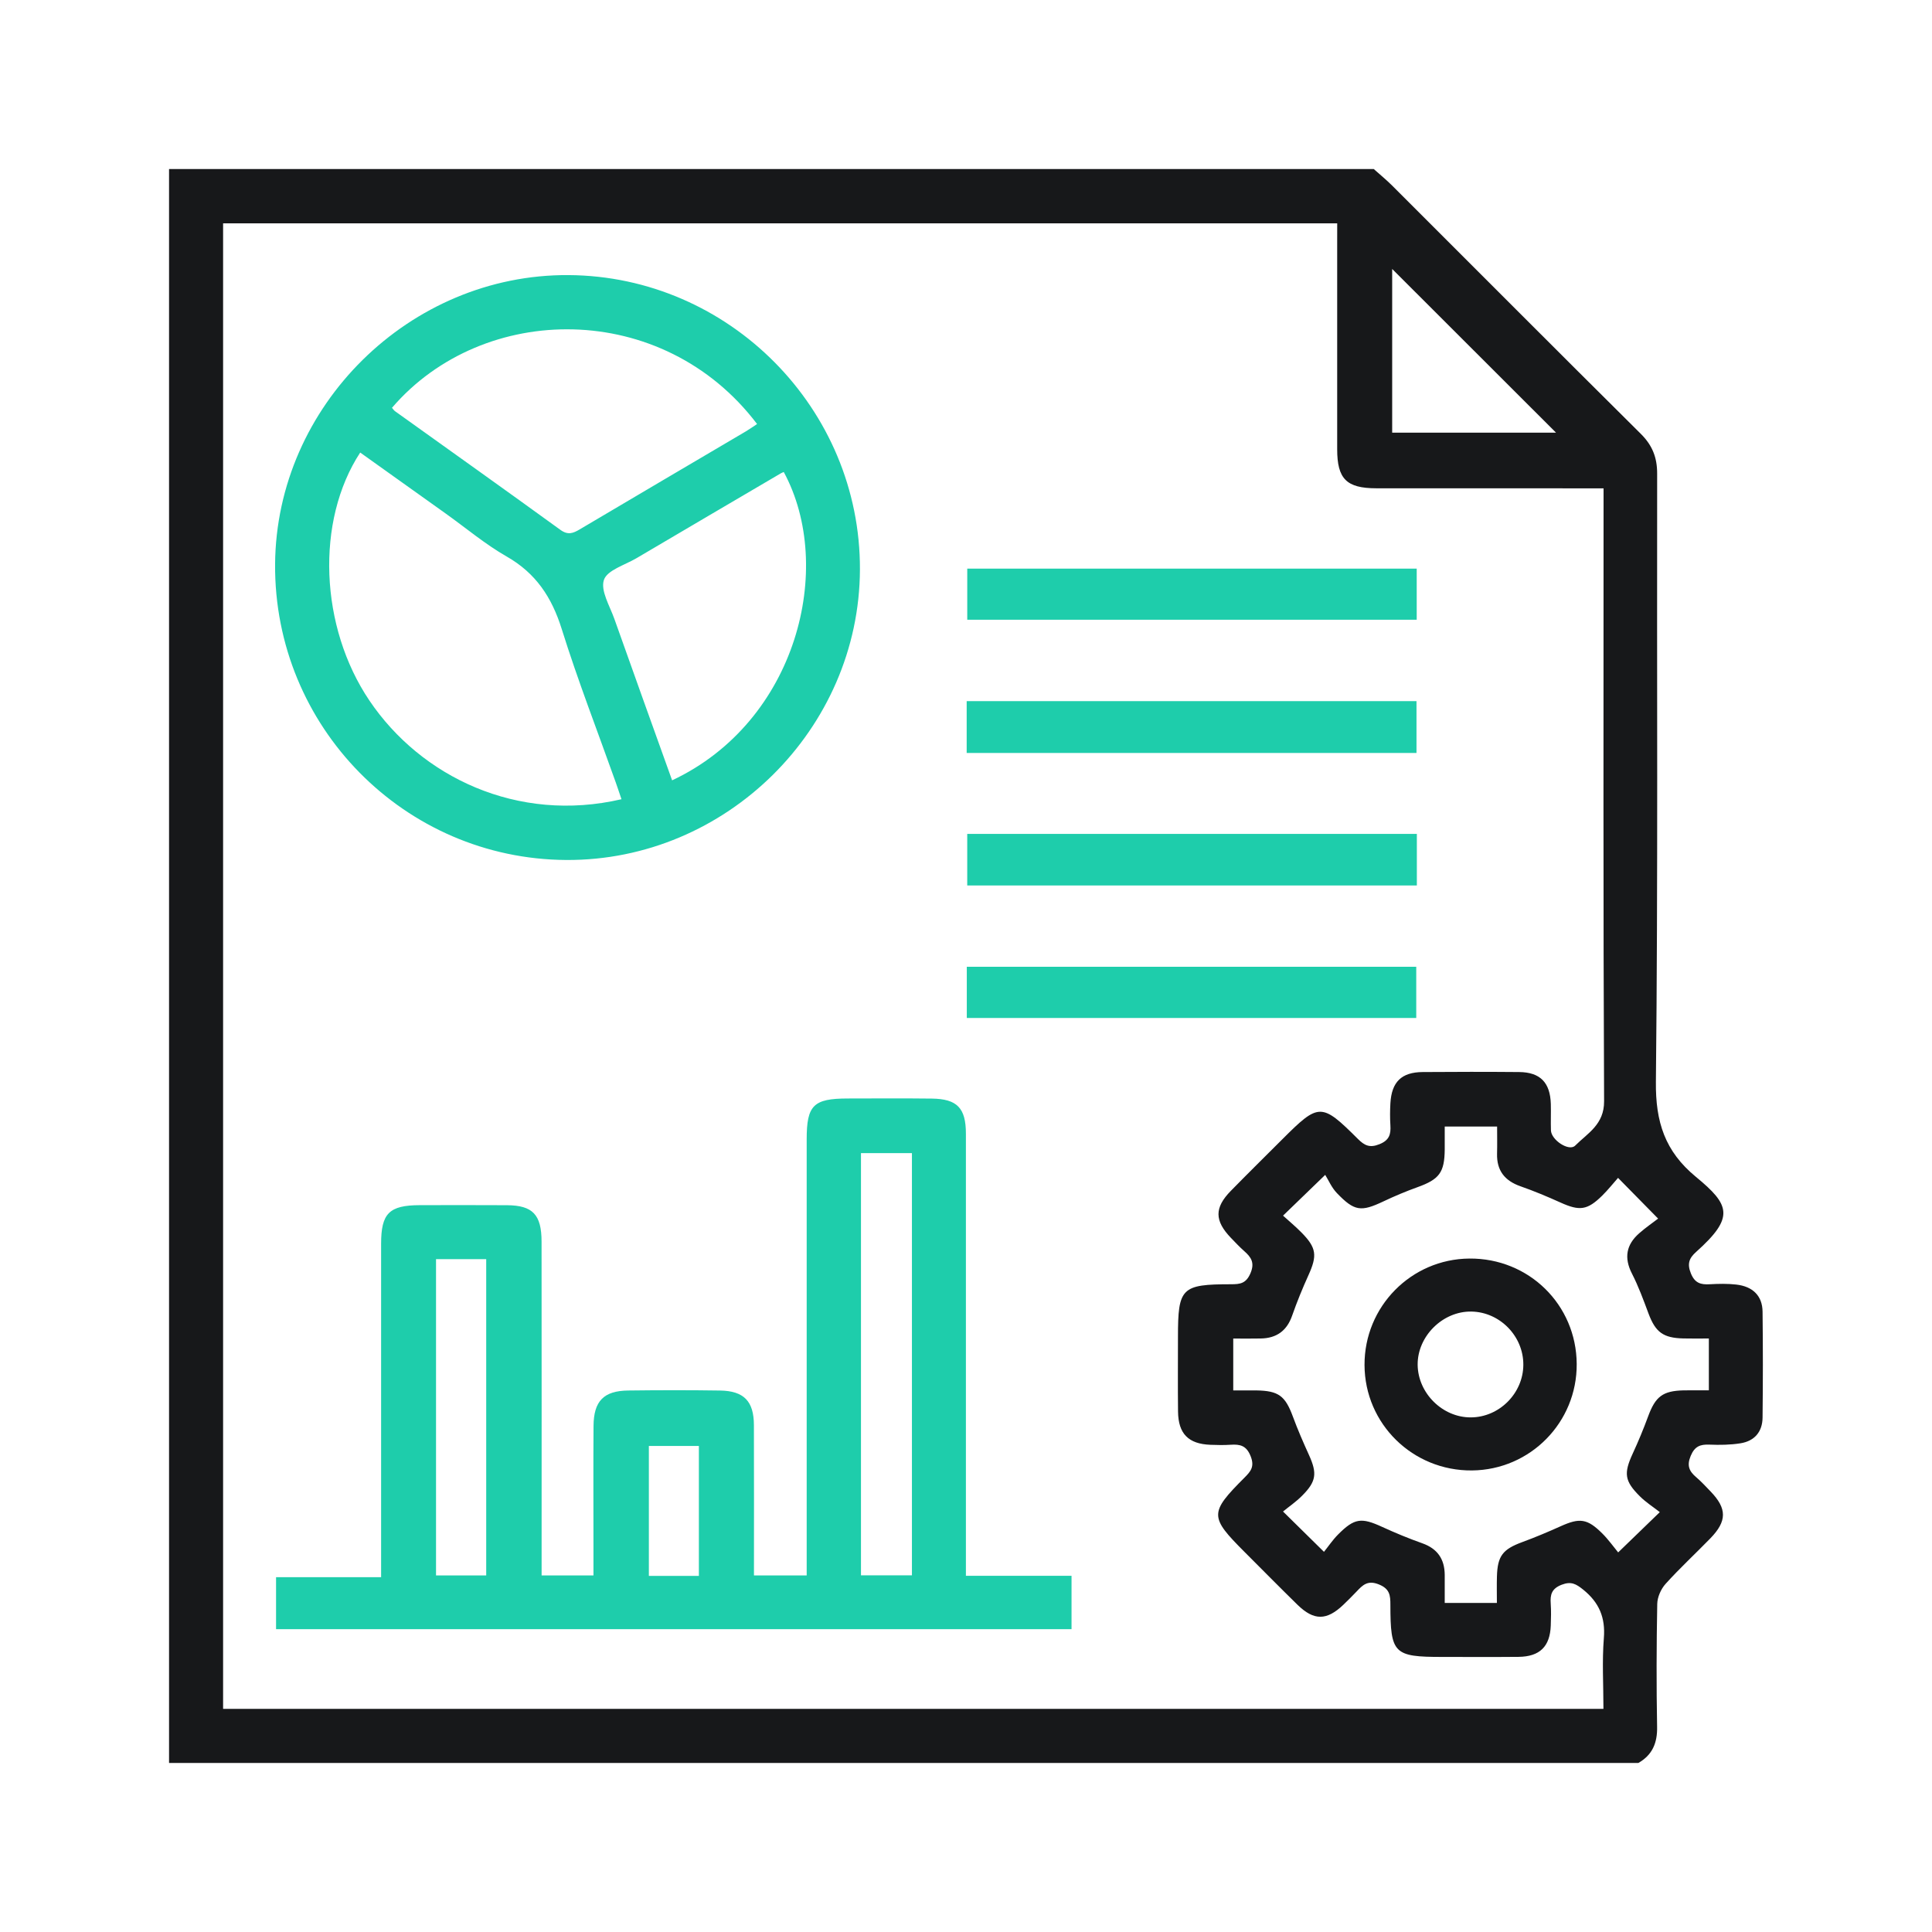 <svg width="80" height="80" viewBox="0 0 80 80" fill="none" xmlns="http://www.w3.org/2000/svg">
<g clip-path="url(#clip0_2480_1928)">
<path d="M67.842 73C47.561 73 27.281 73 7 73C7 51 7 29 7 7C23.628 7 40.257 7 56.885 7C57.138 7.227 57.403 7.442 57.642 7.681C61.074 11.108 64.498 14.547 67.942 17.964C68.421 18.44 68.621 18.944 68.619 19.617C68.604 28.01 68.657 36.404 68.567 44.797C68.55 46.457 68.939 47.672 70.224 48.731C71.642 49.898 71.831 50.409 70.233 51.839C69.942 52.098 69.855 52.329 70.015 52.726C70.18 53.135 70.427 53.2 70.802 53.178C71.164 53.157 71.534 53.15 71.895 53.191C72.584 53.269 72.978 53.662 72.984 54.317C73.002 55.776 73 57.237 72.984 58.697C72.979 59.289 72.648 59.673 72.067 59.764C71.647 59.831 71.213 59.836 70.786 59.819C70.403 59.803 70.173 59.888 70.008 60.286C69.839 60.69 69.946 60.922 70.238 61.17C70.449 61.35 70.638 61.558 70.833 61.759C71.515 62.469 71.517 62.985 70.819 63.703C70.205 64.334 69.557 64.932 68.968 65.585C68.777 65.797 68.628 66.132 68.623 66.414C68.591 68.108 68.586 69.805 68.617 71.501C68.631 72.17 68.423 72.667 67.842 73ZM55.371 9.248C39.918 9.248 24.574 9.248 9.238 9.248C9.238 29.784 9.238 50.266 9.238 70.76C28.298 70.76 47.316 70.76 66.395 70.76C66.395 69.755 66.335 68.789 66.412 67.832C66.481 66.978 66.216 66.357 65.56 65.826C65.262 65.587 65.06 65.468 64.664 65.621C64.247 65.783 64.186 66.032 64.212 66.405C64.233 66.704 64.224 67.007 64.214 67.308C64.183 68.179 63.76 68.597 62.88 68.607C61.828 68.617 60.775 68.61 59.723 68.61C57.714 68.61 57.575 68.476 57.573 66.448C57.573 66.063 57.549 65.79 57.097 65.608C56.635 65.42 56.425 65.633 56.17 65.905C55.993 66.092 55.809 66.273 55.624 66.452C54.935 67.108 54.409 67.115 53.728 66.452C52.991 65.731 52.267 64.996 51.538 64.267C50.078 62.806 50.074 62.646 51.533 61.184C51.789 60.928 51.956 60.732 51.789 60.305C51.614 59.855 51.349 59.798 50.956 59.824C50.678 59.843 50.397 59.836 50.119 59.826C49.21 59.79 48.792 59.37 48.78 58.454C48.768 57.423 48.777 56.392 48.777 55.361C48.777 53.325 48.917 53.179 50.98 53.178C51.346 53.178 51.593 53.148 51.774 52.734C51.968 52.289 51.81 52.06 51.516 51.801C51.324 51.631 51.147 51.442 50.968 51.256C50.287 50.544 50.282 50.01 50.965 49.312C51.671 48.59 52.391 47.882 53.104 47.169C54.612 45.662 54.718 45.656 56.229 47.162C56.5 47.432 56.717 47.542 57.117 47.38C57.532 47.215 57.597 46.966 57.573 46.591C57.554 46.292 57.556 45.99 57.573 45.689C57.623 44.8 58.03 44.398 58.91 44.391C60.242 44.381 61.574 44.379 62.906 44.391C63.777 44.4 64.19 44.826 64.216 45.711C64.226 46.076 64.209 46.442 64.221 46.806C64.233 47.205 64.969 47.693 65.225 47.437C65.742 46.921 66.428 46.564 66.422 45.598C66.383 37.413 66.4 29.229 66.4 21.046C66.4 20.795 66.4 20.544 66.4 20.221C66.063 20.221 65.811 20.221 65.558 20.221C62.702 20.221 59.843 20.222 56.987 20.219C55.756 20.217 55.37 19.831 55.37 18.603C55.368 15.724 55.37 12.847 55.37 9.968C55.371 9.74 55.371 9.508 55.371 9.248ZM53.127 62.588C53.73 63.182 54.227 63.671 54.823 64.258C54.998 64.042 55.179 63.77 55.404 63.543C56.084 62.859 56.37 62.83 57.229 63.224C57.772 63.473 58.327 63.703 58.891 63.903C59.524 64.126 59.818 64.559 59.823 65.212C59.826 65.591 59.823 65.969 59.823 66.374C60.572 66.374 61.23 66.374 61.983 66.374C61.983 65.994 61.974 65.635 61.985 65.276C62.009 64.429 62.225 64.154 63.025 63.858C63.566 63.659 64.099 63.435 64.625 63.198C65.409 62.844 65.726 62.878 66.347 63.497C66.6 63.748 66.808 64.044 67.005 64.282C67.617 63.69 68.109 63.215 68.729 62.614C68.445 62.392 68.151 62.205 67.911 61.966C67.263 61.325 67.23 61.01 67.608 60.188C67.841 59.685 68.054 59.169 68.246 58.648C68.549 57.827 68.848 57.593 69.714 57.572C70.052 57.566 70.391 57.571 70.76 57.571C70.76 56.83 70.76 56.154 70.76 55.424C70.381 55.424 70.04 55.431 69.702 55.422C68.867 55.402 68.552 55.163 68.263 54.395C68.054 53.834 67.847 53.267 67.576 52.738C67.239 52.081 67.34 51.538 67.876 51.067C68.15 50.826 68.452 50.62 68.659 50.46C68.038 49.828 67.548 49.331 67 48.773C66.802 48.996 66.588 49.267 66.344 49.508C65.725 50.117 65.407 50.151 64.618 49.795C64.073 49.549 63.52 49.317 62.956 49.12C62.306 48.891 61.973 48.47 61.99 47.774C62 47.396 61.992 47.018 61.992 46.648C61.211 46.648 60.538 46.648 59.823 46.648C59.823 47.001 59.824 47.3 59.823 47.599C59.814 48.551 59.597 48.833 58.702 49.156C58.219 49.329 57.745 49.529 57.281 49.749C56.358 50.185 56.084 50.16 55.358 49.403C55.139 49.176 55.01 48.867 54.874 48.649C54.175 49.324 53.685 49.799 53.128 50.337C53.379 50.565 53.644 50.785 53.885 51.029C54.517 51.669 54.551 51.987 54.178 52.808C53.931 53.353 53.704 53.908 53.506 54.474C53.288 55.104 52.86 55.412 52.209 55.424C51.831 55.433 51.451 55.426 51.066 55.426C51.066 56.187 51.066 56.858 51.066 57.574C51.422 57.574 51.721 57.571 52.018 57.574C52.944 57.588 53.218 57.799 53.536 58.659C53.735 59.2 53.967 59.731 54.206 60.257C54.544 61.005 54.507 61.343 53.924 61.928C53.671 62.184 53.367 62.392 53.127 62.588ZM57.647 17.916C60.019 17.916 62.33 17.916 64.432 17.916C62.2 15.685 59.893 13.382 57.647 11.137C57.647 13.289 57.647 15.58 57.647 17.916Z" fill="#17181A"/>
<path d="M44.37 65.25C44.37 66.048 44.37 66.728 44.37 67.46C33.389 67.46 22.429 67.46 11.431 67.46C11.431 66.756 11.431 66.058 11.431 65.307C12.854 65.307 14.265 65.307 15.781 65.307C15.781 65.008 15.781 64.762 15.781 64.516C15.781 60.178 15.781 55.84 15.781 51.502C15.781 50.24 16.116 49.907 17.384 49.903C18.587 49.902 19.791 49.897 20.992 49.905C22.059 49.912 22.425 50.295 22.425 51.419C22.43 55.758 22.427 60.096 22.427 64.434C22.427 64.688 22.427 64.942 22.427 65.236C23.154 65.236 23.826 65.236 24.574 65.236C24.574 64.81 24.574 64.41 24.574 64.007C24.574 62.354 24.565 60.701 24.577 59.047C24.584 58.014 24.998 57.59 26.014 57.578C27.281 57.562 28.549 57.56 29.816 57.579C30.806 57.595 31.215 58.021 31.218 59.013C31.225 61.072 31.22 63.131 31.22 65.235C31.954 65.235 32.645 65.235 33.403 65.235C33.403 64.951 33.403 64.698 33.403 64.446C33.403 58.69 33.403 52.934 33.403 47.178C33.403 45.765 33.681 45.488 35.102 45.486C36.263 45.484 37.423 45.476 38.581 45.49C39.636 45.503 39.996 45.882 39.996 46.946C39.997 52.765 39.996 58.587 39.996 64.406C39.996 64.662 39.996 64.918 39.996 65.25C41.446 65.25 42.871 65.25 44.37 65.25ZM35.651 47.748C35.651 53.624 35.651 59.427 35.651 65.23C36.385 65.23 37.076 65.23 37.761 65.23C37.761 59.376 37.761 53.575 37.761 47.748C37.043 47.748 36.364 47.748 35.651 47.748ZM18.055 52.138C18.055 56.538 18.055 60.885 18.055 65.236C18.771 65.236 19.447 65.236 20.133 65.236C20.133 60.85 20.133 56.509 20.133 52.138C19.433 52.138 18.775 52.138 18.055 52.138ZM28.939 65.254C28.939 63.418 28.939 61.648 28.939 59.874C28.219 59.874 27.544 59.874 26.868 59.874C26.868 61.691 26.868 63.459 26.868 65.254C27.571 65.254 28.231 65.254 28.939 65.254Z" fill="#1ECDAB"/>
<path d="M23.448 35.61C16.747 35.572 11.345 30.084 11.391 23.363C11.438 16.8 16.968 11.35 23.541 11.391C30.196 11.433 35.635 16.929 35.608 23.586C35.582 30.189 30.062 35.648 23.448 35.61ZM25.734 33.094C25.646 32.838 25.576 32.618 25.498 32.401C24.746 30.284 23.929 28.187 23.259 26.044C22.848 24.732 22.19 23.735 20.98 23.044C20.09 22.536 19.296 21.864 18.457 21.266C17.276 20.423 16.095 19.581 14.915 18.739C13.06 21.573 13.239 25.963 15.298 29.01C17.427 32.168 21.428 34.096 25.734 33.094ZM16.231 16.886C16.272 16.933 16.307 16.991 16.357 17.027C18.641 18.663 20.932 20.291 23.206 21.941C23.517 22.166 23.73 22.084 24.007 21.919C26.293 20.563 28.585 19.219 30.875 17.868C31.036 17.773 31.189 17.663 31.349 17.558C27.442 12.404 20.007 12.486 16.231 16.886ZM27.831 32.312C33.007 29.882 34.589 23.486 32.454 19.545C32.414 19.562 32.373 19.576 32.337 19.597C30.342 20.769 28.345 21.939 26.353 23.115C25.875 23.397 25.143 23.608 25.007 24.012C24.859 24.454 25.249 25.09 25.44 25.628C26.224 27.845 27.023 30.055 27.831 32.312Z" fill="#1ECDAB"/>
<path d="M58.669 34.531C58.669 35.244 58.669 35.925 58.669 36.666C52.474 36.666 46.286 36.666 40.051 36.666C40.051 35.978 40.051 35.282 40.051 34.531C46.217 34.531 52.407 34.531 58.669 34.531Z" fill="#1ECDAB"/>
<path d="M58.663 23.546C58.663 24.272 58.663 24.951 58.663 25.662C52.456 25.662 46.281 25.662 40.052 25.662C40.052 24.982 40.052 24.285 40.052 23.546C46.23 23.546 52.42 23.546 58.663 23.546Z" fill="#1ECDAB"/>
<path d="M40.028 31.178C40.028 30.44 40.028 29.76 40.028 29.033C46.242 29.033 52.427 29.033 58.654 29.033C58.654 29.741 58.654 30.437 58.654 31.178C52.456 31.178 46.269 31.178 40.028 31.178Z" fill="#1ECDAB"/>
<path d="M40.033 42.152C40.033 41.421 40.033 40.742 40.033 40.033C46.24 40.033 52.415 40.033 58.644 40.033C58.644 40.718 58.644 41.413 58.644 42.152C52.462 42.152 46.271 42.152 40.033 42.152Z" fill="#1ECDAB"/>
<path d="M65.288 56.478C65.304 58.896 63.368 60.864 60.952 60.888C58.499 60.91 56.511 58.961 56.502 56.522C56.493 54.102 58.432 52.134 60.844 52.114C63.305 52.093 65.273 54.025 65.288 56.478ZM63.078 56.514C63.085 55.33 62.109 54.329 60.928 54.309C59.74 54.288 58.688 55.333 58.702 56.519C58.718 57.691 59.732 58.695 60.9 58.691C62.079 58.69 63.073 57.694 63.078 56.514Z" fill="#17181A"/>
</g>
<defs>
<clipPath id="clip0_2480_1928">
<rect width="66" height="66" fill="white" transform="translate(7 7)"/>
</clipPath>
</defs>
</svg>
